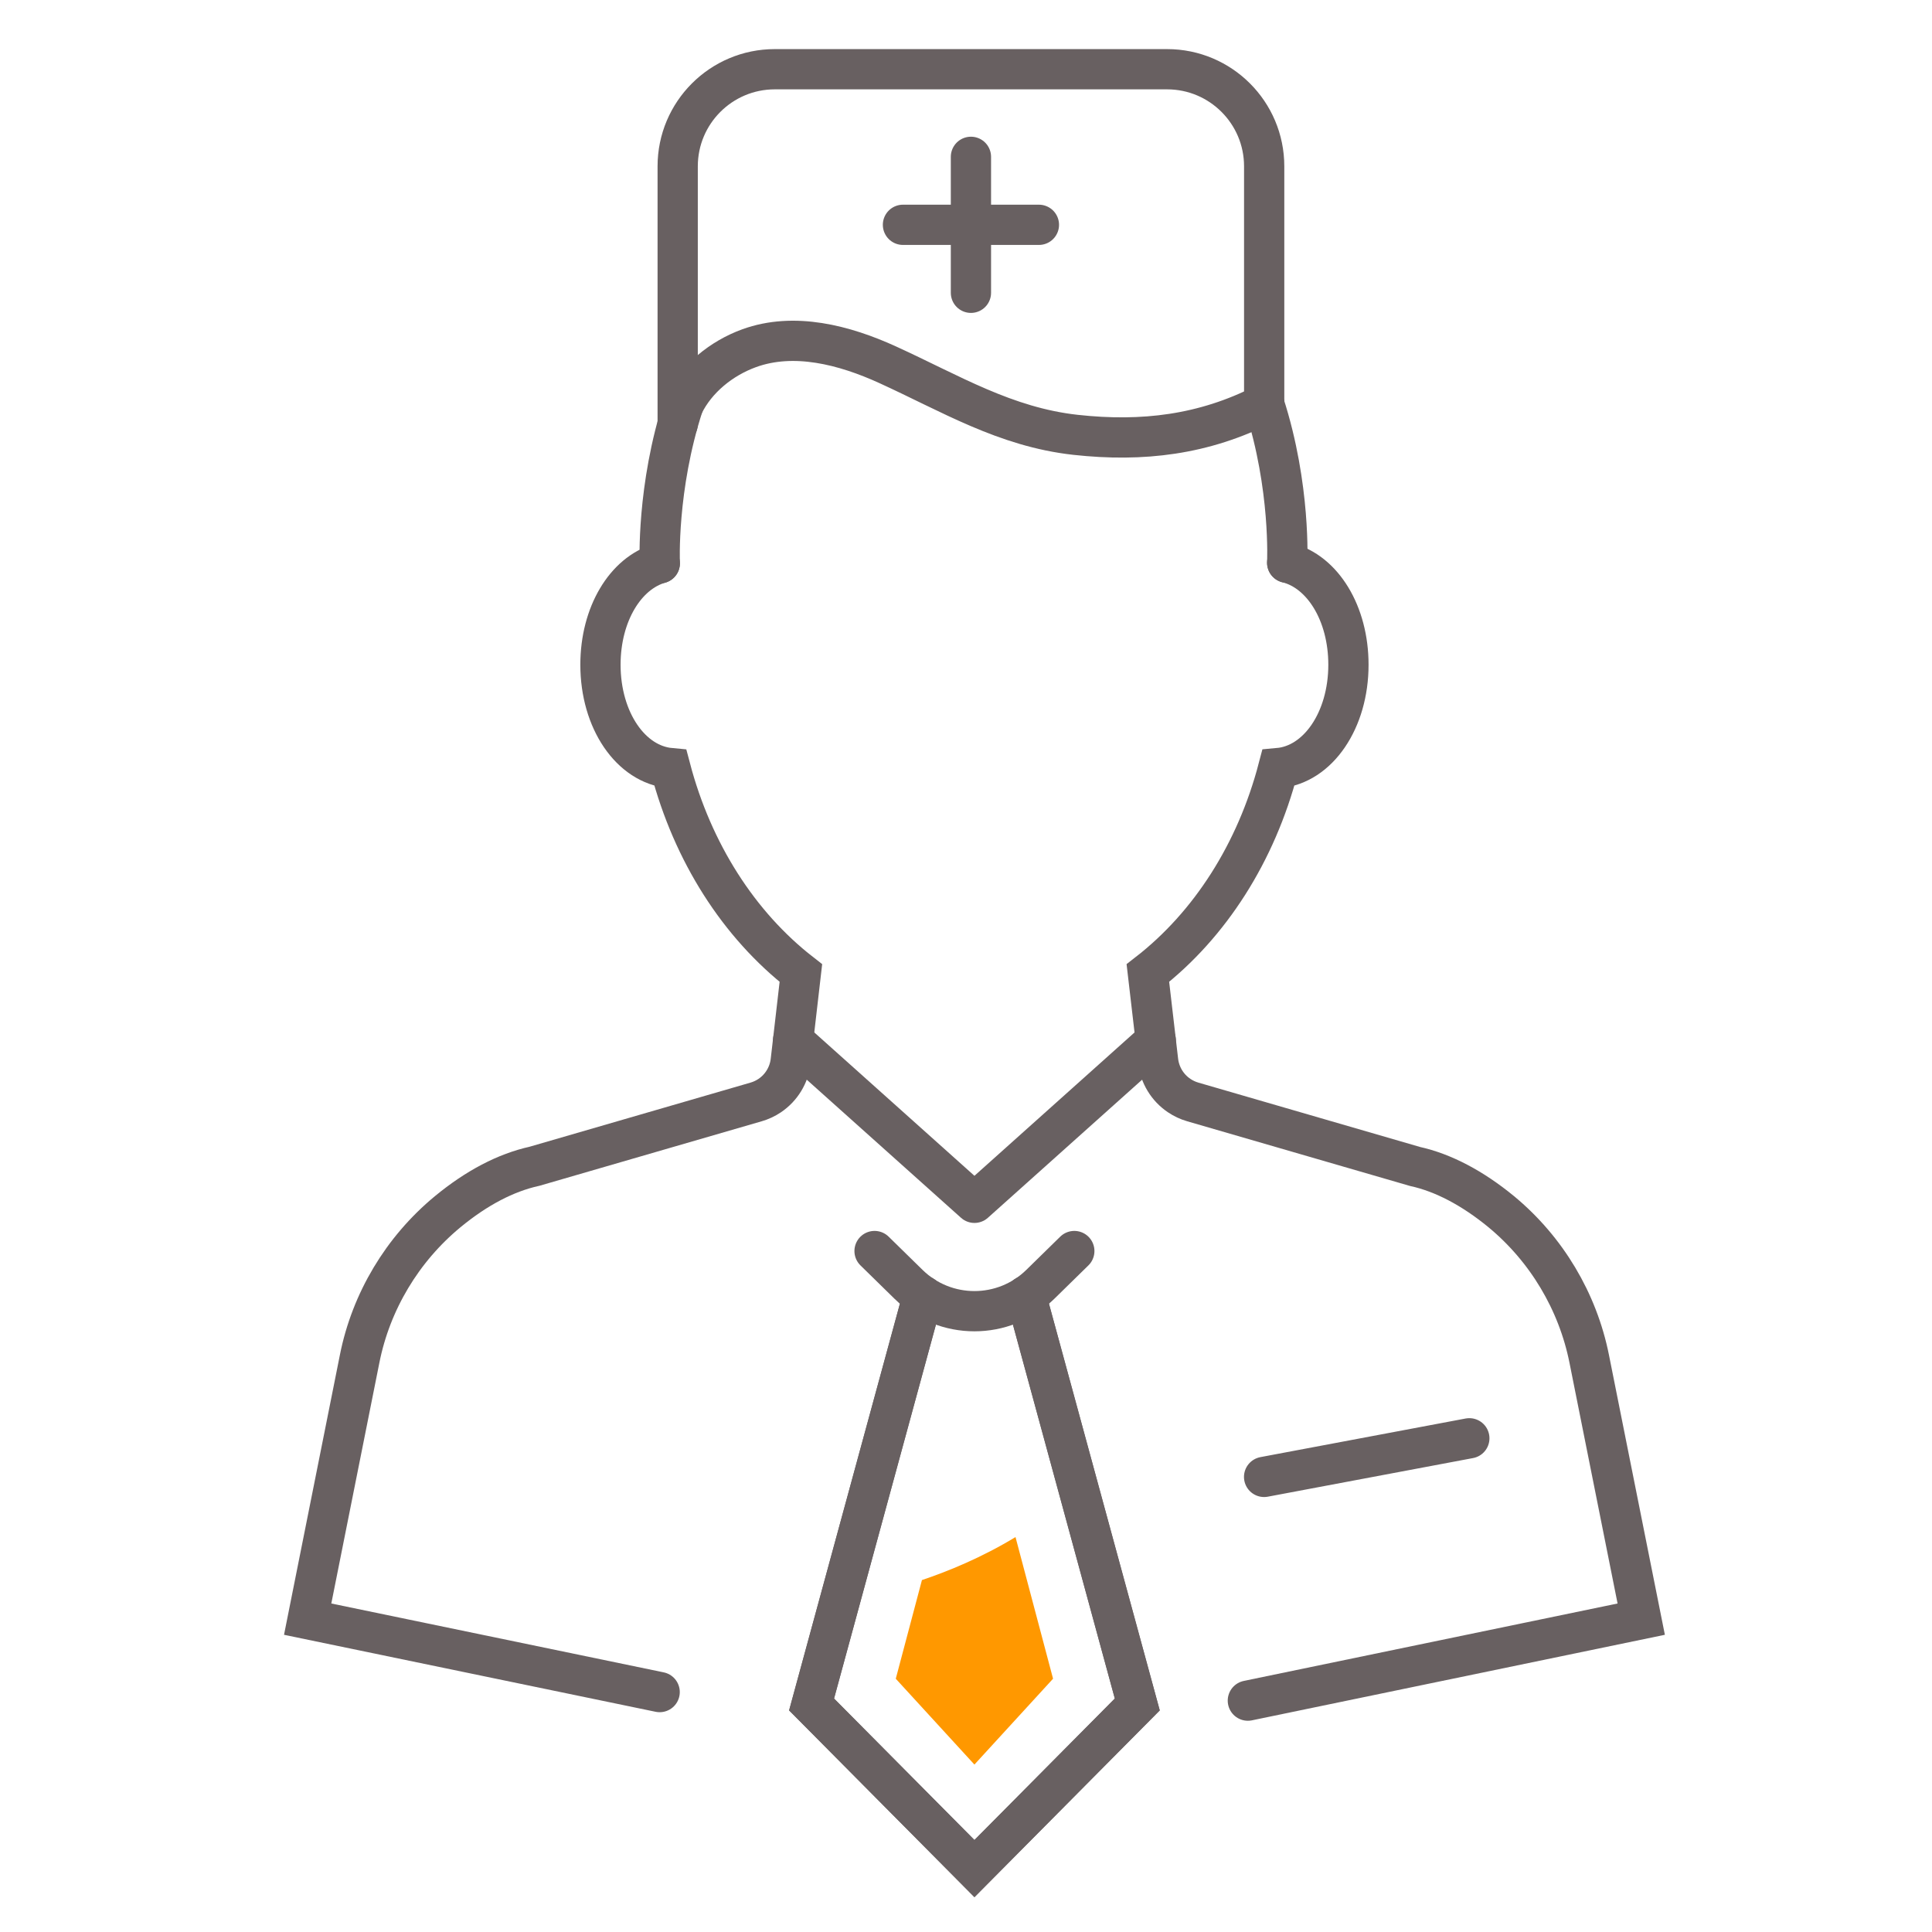 <?xml version="1.0" encoding="UTF-8"?> <svg xmlns="http://www.w3.org/2000/svg" xmlns:xlink="http://www.w3.org/1999/xlink" xml:space="preserve" width="50.8mm" height="50.8mm" version="1.1" style="shape-rendering:geometricPrecision; text-rendering:geometricPrecision; image-rendering:optimizeQuality; fill-rule:evenodd; clip-rule:evenodd" viewBox="0 0 50799.8 50799.8"> <defs> <style type="text/css"> .str1 {stroke:#686061;stroke-width:1058.3;stroke-linecap:round;stroke-miterlimit:10} .str0 {stroke:#686061;stroke-width:1058.3;stroke-linecap:round;stroke-linejoin:round;stroke-miterlimit:10} .fil0 {fill:none;fill-rule:nonzero} .fil1 {fill:#FF9800;fill-rule:nonzero} </style> </defs> <g id="Слой_x0020_1">  <path class="fil0 str0" d="M28247.9 32894.5l-893.1 874.9c-962.9,942.6 -2503.5,942.6 -3466.4,0l-893 -874.9"></path> <polyline class="fil0 str1" points="26976.5,34073.5 29903.8,44817 25622,49132.4 21339.4,44817 24266.7,34073.5 "></polyline> <polyline class="fil0 str1" points="26976.5,34073.5 29903.8,44817 25622,49132.4 21339.4,44817 24266.7,34073.5 "></polyline> <path class="fil0 str1" d="M32810.8 44716.3l10343.4 -2142.7 -1367.8 -6845.5c-302.1,-1509.8 -1122.4,-2883.2 -2311.9,-3867.2 -760.9,-625.1 -1530.1,-1027.2 -2266.5,-1189.5l-5846.1 -1697.2c-127.3,-37 -246.9,-93 -356.7,-167.1 -308.4,-207 -510.5,-539.2 -553.8,-908.4l-269.3 -2313.3c1637.1,-1270.6 2847.6,-3170 3428.7,-5388.8 1043.4,-92.4 1844.8,-1253.2 1844.8,-2718.2 0,-1353.9 -679.7,-2448.3 -1610.5,-2681.9"></path> <path class="fil0 str1" d="M17348.5 14811.2c-904.2,258.8 -1560.1,1337.8 -1560.1,2667.2 0,1462.9 797.2,2622.3 1839.8,2718.2 583.9,2216 1793.7,4116.1 3430.1,5388.8l-267.1 2313.3c-42.7,369.2 -244.8,701.4 -553.2,909.1 -109.1,73.4 -230,129.4 -356.6,166.4l-5825.9 1690.9c-755.3,166.5 -1525.9,570 -2284.7,1195.8 -1194.4,987.5 -2014.6,2359.5 -2314.6,3867.2l-1366.5 6845.5 9255.3 1917.5"></path> <path class="fil0 str1" d="M17968.8 10649.6c-709.1,2174.9 -620.3,4161.6 -620.3,4161.6"></path> <path class="fil0 str1" d="M33845.1 14796.5c0,0 99.3,-1993 -604.9,-4171.3"></path> <path class="fil0 str1" d="M33240.2 10625.2c-1583.2,807 -3197.9,1002.1 -4959.5,808.4 -1848.9,-204.2 -3289.5,-1089.5 -4939.2,-1842 -1141.9,-521.7 -2464.3,-864.3 -3644,-435.7 -726.6,264.4 -1390.3,798.6 -1728.7,1493.7"></path> <polyline class="fil0 str0" points="30389.8,27357.4 25622,31626.7 20853.4,27357.4 "></polyline> <line class="fil0 str0" x1="33238.1" y1="38833.7" x2="38634.6" y2="37818.3"></line> <path class="fil0 str1" d="M17819.1 11147.6l0 -6774.9c0,-1409.8 1144.1,-2552.5 2553.2,-2552.5l10315.4 0c1409.1,0 2552.5,1142.7 2552.5,2552.5l0 6252.5"></path> <line class="fil0 str1" x1="25529.7" y1="7698.6" x2="25529.7" y2="4123.7"></line> <line class="fil0 str1" x1="23742.2" y1="5911.2" x2="27317.1" y2="5911.2"></line> <path class="fil1" d="M23553.4 44140.7l2067.9 2256.7 2067.8 -2257.4 -987.4 -3724.5c-888.1,539.2 -1776.9,901.4 -2460.2,1130.8l-688.1 2594.4z"></path> </g> </svg> 